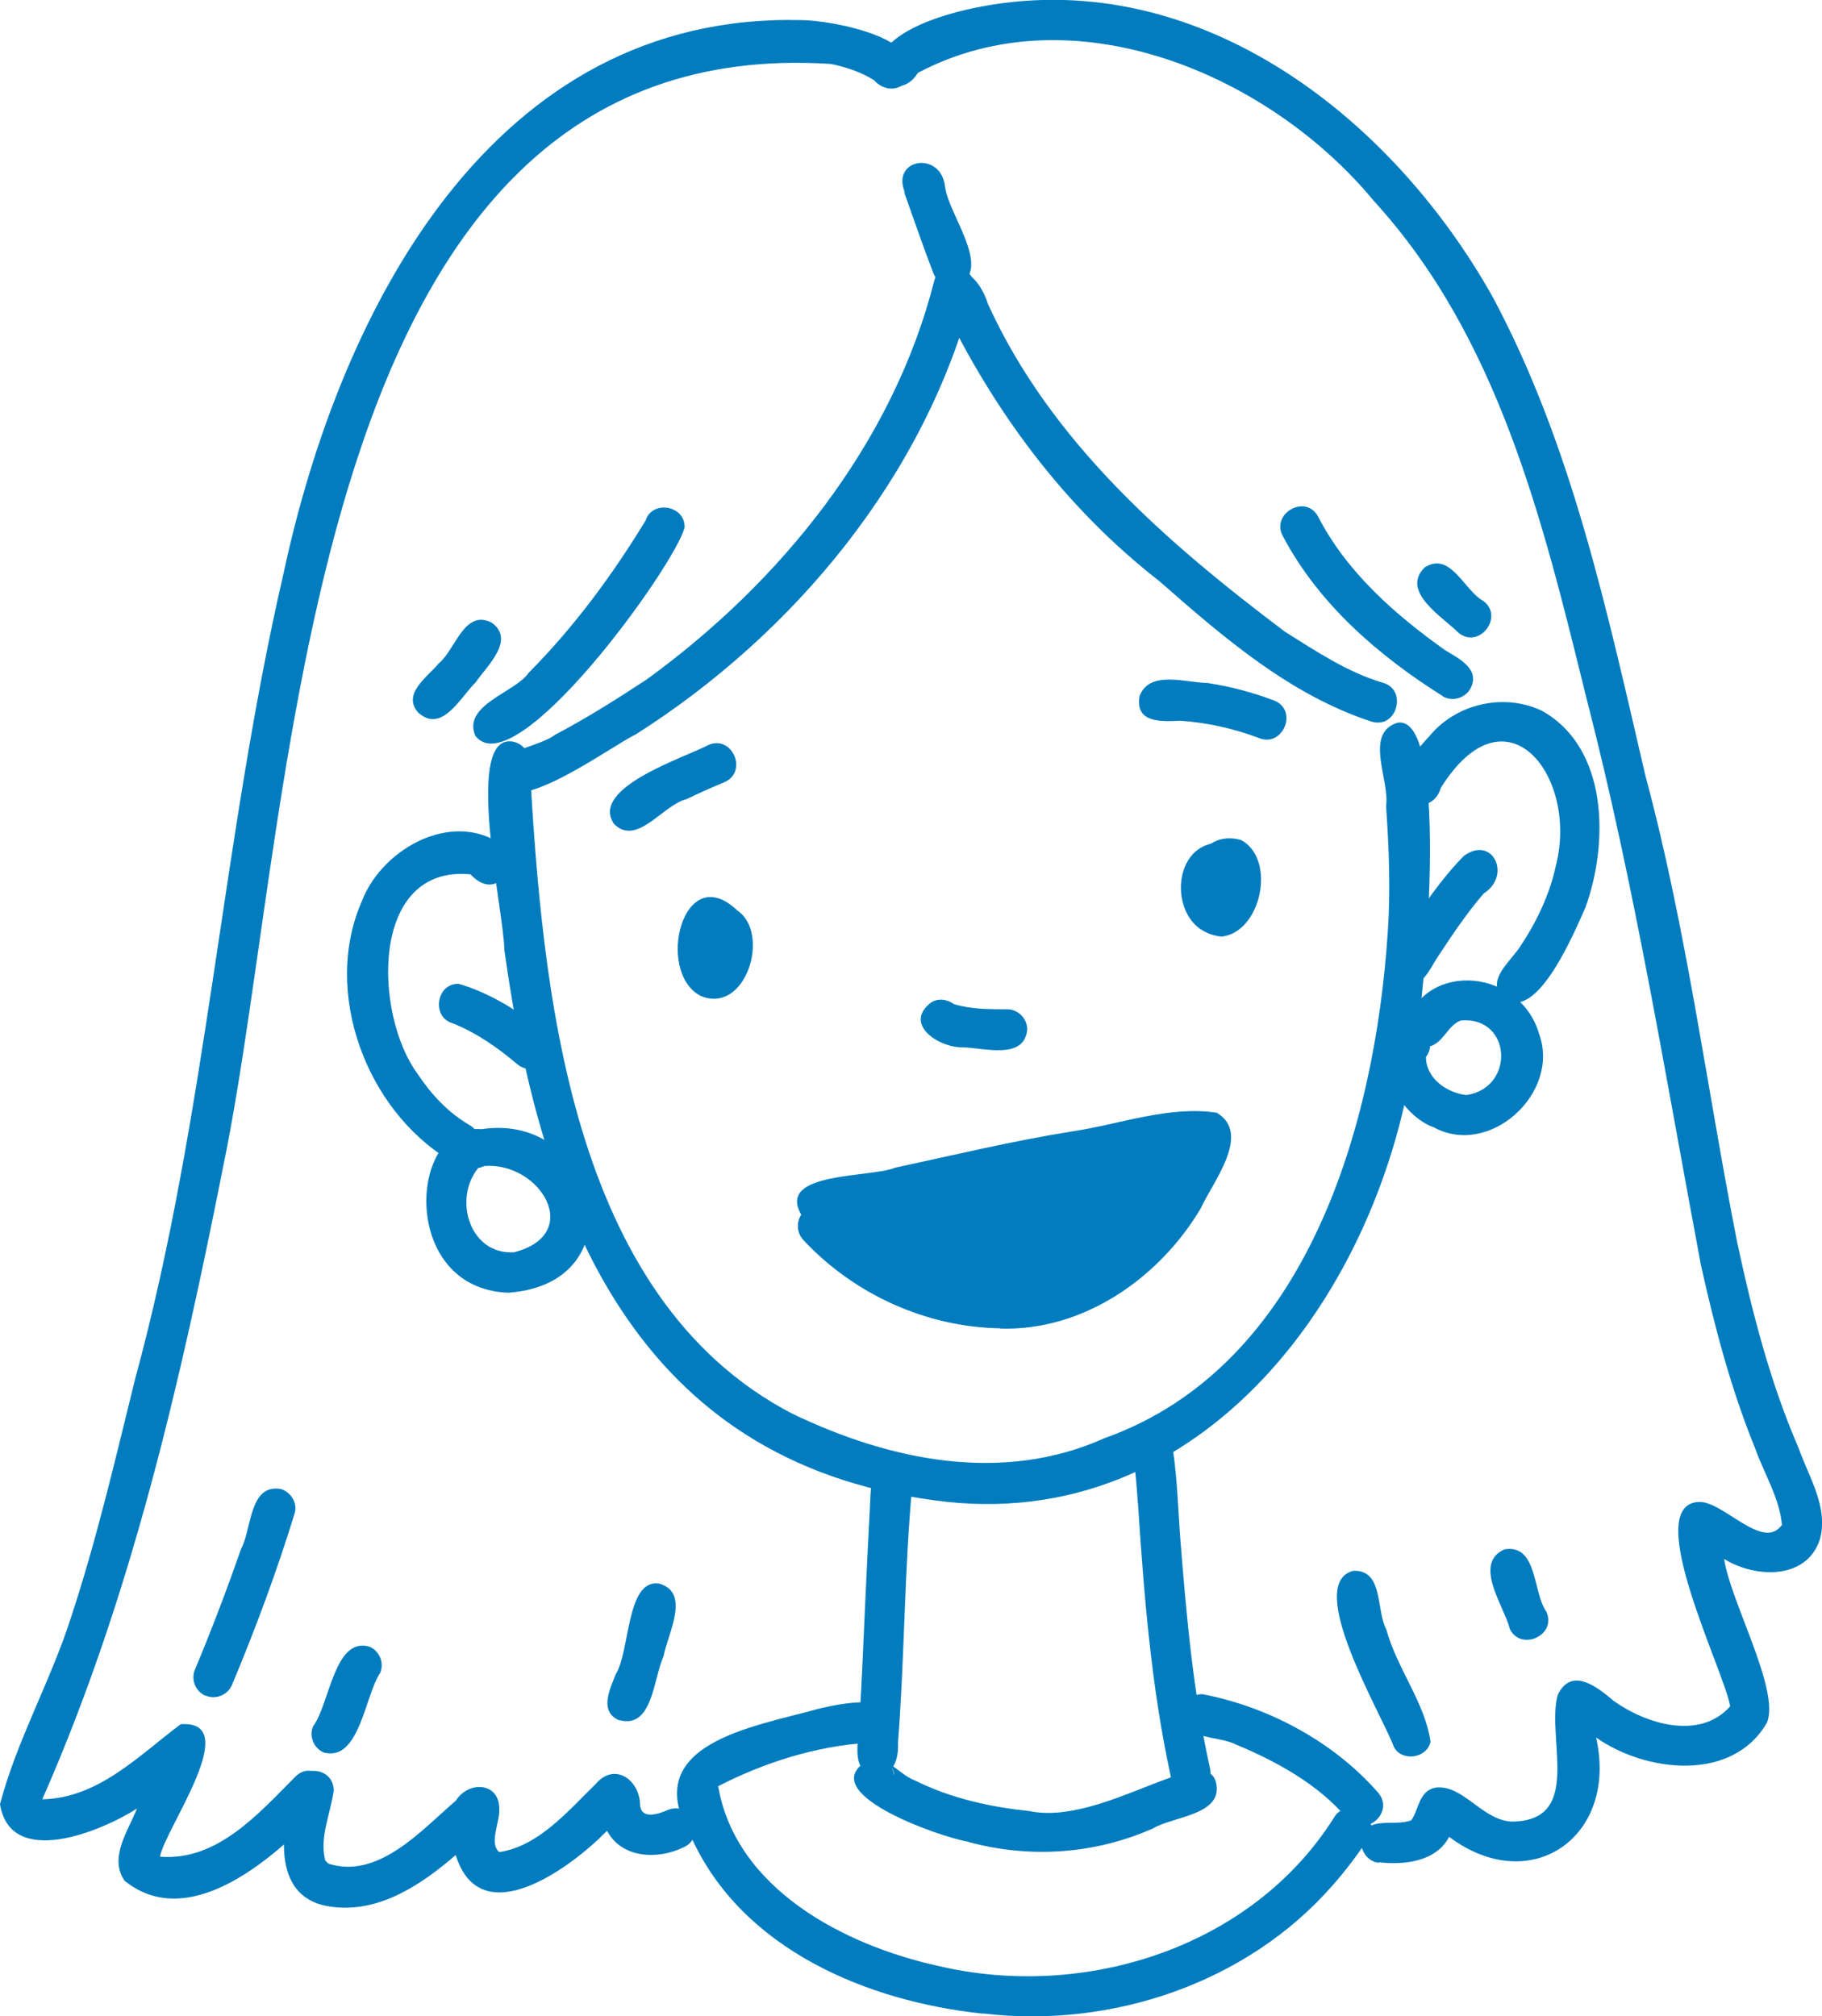 <svg xmlns="http://www.w3.org/2000/svg" width="197" height="218" viewBox="0 0 197 218" fill="none"><g clip-path="url(#clip0_592_151)"><path fill-rule="evenodd" clip-rule="evenodd" d="M101.034 162.21C68.793 157.914 58.525 131.512 54.528 102.674C54.528 98.85 50.243 80.123 55.077 80.149C56.252 80.149 57.245 81.144 57.245 82.323C58.63 106.76 61.425 140.234 85.645 152.833C96.201 157.914 108.376 160.455 119.454 155.478C141.244 147.699 148.665 121.821 150.049 100.789C150.363 96.284 150.18 91.621 149.866 87.142C150.284 84.34 147.437 79.258 151.12 78.132C156.947 77.242 153.942 109.065 152.949 113.309C149.448 139.527 130.01 166.217 101.034 162.21Z" fill="#007CBF"></path><path fill-rule="evenodd" clip-rule="evenodd" d="M94.555 191.912C91.811 191.519 92.935 187.931 92.909 186.228C93.196 181.828 93.353 177.401 93.562 173.001C93.719 169.649 93.875 166.322 94.058 162.969C94.163 161.136 93.98 158.255 96.488 158.202C97.664 158.202 98.657 159.198 98.657 160.376C97.768 169.701 97.821 179.13 97.089 188.481C97.194 190.131 96.567 192.2 94.529 191.938L94.555 191.912Z" fill="#007CBF"></path><path fill-rule="evenodd" clip-rule="evenodd" d="M126.613 192.174C124.471 182.404 123.687 172.399 123.034 162.446C123.034 162.498 123.034 162.524 123.034 162.577C122.903 160.691 122.772 158.988 122.485 157.155C122.067 154.378 126.43 153.75 126.796 156.552C127.319 160.114 127.371 163.127 127.632 166.558C128.285 174.756 129.017 182.98 130.793 191.022C131.551 193.719 127.319 194.924 126.587 192.174H126.613Z" fill="#007CBF"></path><path fill-rule="evenodd" clip-rule="evenodd" d="M104.692 199.115C101.74 198.67 87.161 193.588 94.267 190.105C96.122 190.052 97.35 191.938 99.022 192.541C102.942 194.479 107.148 195.37 111.355 195.815C119.088 197.413 130.114 188.376 131.447 192.593C132.439 196.234 126.9 196.339 124.68 197.674C118.357 200.477 111.355 200.949 104.692 199.141V199.115ZM96.697 191.86C96.697 191.703 96.619 191.572 96.567 191.414C96.514 191.336 96.488 191.257 96.436 191.179C96.436 191.179 96.41 191.126 96.384 191.126C96.514 191.362 96.619 191.598 96.671 191.86H96.697Z" fill="#007CBF"></path><path fill-rule="evenodd" clip-rule="evenodd" d="M106.312 217.712C93.771 216.402 80.185 210.745 74.724 198.591C68.82 188.481 81.543 186.7 88.546 184.735C90.453 184.29 92.439 183.897 94.398 184.107C97.194 184.473 96.593 188.821 93.797 188.429C88.258 188.769 82.562 190.576 77.65 193.117C79.558 204.223 91.289 210.299 101.348 212.526C117.155 216.297 135.287 210.64 144.197 196.574C145.555 194.112 149.448 196.365 147.959 198.775C146.757 200.556 145.503 202.232 144.092 203.83C134.817 214.438 120.134 219.336 106.286 217.686L106.312 217.712Z" fill="#007CBF"></path><path fill-rule="evenodd" clip-rule="evenodd" d="M145.634 196.574C142.525 192.907 138.031 190.445 133.641 188.612C131.708 187.617 128.024 188.193 127.815 185.338C127.815 184.159 128.808 183.164 129.984 183.164C137.169 184.526 144.275 188.35 149.083 193.903C150.807 196.129 147.332 198.827 145.634 196.574Z" fill="#007CBF"></path><path fill-rule="evenodd" clip-rule="evenodd" d="M54.946 139.763C43.11 139.318 44.181 121.35 52.072 122.083C64.743 120.171 69.107 138.768 54.946 139.763ZM55.599 135.389C63.176 133.424 58.395 125.593 52.359 126.064C52.15 126.169 51.941 126.248 51.706 126.274C48.963 129.653 50.791 135.703 55.599 135.389Z" fill="#007CBF"></path><path fill-rule="evenodd" clip-rule="evenodd" d="M48.571 125.41C39.609 119.988 34.828 107.258 39.113 97.462C41.046 92.355 47.473 88.295 52.777 90.495C56.931 92.407 54.084 97.986 50.87 94.529C39.949 93.481 40.393 109.694 45.174 116.137C46.637 118.338 48.466 120.302 50.765 121.638C53.195 123.052 50.974 126.876 48.571 125.41Z" fill="#007CBF"></path><path fill-rule="evenodd" clip-rule="evenodd" d="M55.965 115.09C53.848 113.282 51.549 111.685 48.962 110.637C46.637 110.008 47.134 106.315 49.59 106.367C52.725 107.232 58.081 110.087 59.466 113.073C59.805 114.906 57.402 116.321 55.991 115.09H55.965Z" fill="#007CBF"></path><path fill-rule="evenodd" clip-rule="evenodd" d="M154.935 121.847C151.094 120.459 147.201 113.256 151.904 110.846C154.282 103.67 164.419 104.875 166.405 111.763C168.756 118.18 161.023 125.226 154.961 121.847H154.935ZM158.567 118.39C163.844 117.604 163.452 109.877 157.966 110.323C156.529 110.846 156.084 112.706 154.621 113.125C154.595 113.544 154.438 113.937 154.177 114.278C154.177 116.583 156.424 118.154 158.54 118.39H158.567Z" fill="#007CBF"></path><path fill-rule="evenodd" clip-rule="evenodd" d="M162.695 108.044C160.37 106.027 163.479 103.905 164.498 102.124C166.144 99.662 167.581 96.598 168.182 93.769C170.794 84.078 162.904 73.758 155.771 85.204C155.458 86.435 154.256 87.299 153.002 86.959C149.161 85.256 153.315 80.935 155.013 79.075C157.966 75.932 162.904 74.989 166.771 76.875C173.93 80.935 173.93 91.202 171.421 98.117C170.246 100.71 166.248 110.454 162.669 108.018L162.695 108.044Z" fill="#007CBF"></path><path fill-rule="evenodd" clip-rule="evenodd" d="M151.565 106.315C149.161 105.189 150.65 102.622 151.8 101.103C153.759 98.117 155.745 95.105 158.279 92.538C161.389 90.259 163.479 94.659 160.422 96.598C158.436 98.929 157.025 101.077 155.432 103.486C154.491 104.927 153.629 107.18 151.539 106.315H151.565Z" fill="#007CBF"></path><path fill-rule="evenodd" clip-rule="evenodd" d="M53.744 84.602C52.725 81.092 57.976 80.987 60.014 79.442C63.437 77.635 66.729 75.565 69.943 73.444C84.443 62.914 96.54 47.958 101.008 30.383C101.687 27.659 105.998 28.812 105.215 31.536C100.068 51.442 85.88 68.519 68.715 79.416C65.998 80.699 55.39 88.662 53.77 84.576L53.744 84.602Z" fill="#007CBF"></path><path fill-rule="evenodd" clip-rule="evenodd" d="M148.325 78.027C139.468 75.146 132.257 68.886 125.359 62.836C115.091 54.847 107.383 44.396 101.792 32.714C99.963 29.231 104.901 26.952 106.835 32.898C113.628 47.801 126.143 58.671 138.945 68.31C142.289 70.405 145.686 72.684 149.501 73.81C152.218 74.544 151.042 78.813 148.351 78.027H148.325Z" fill="#007CBF"></path><path fill-rule="evenodd" clip-rule="evenodd" d="M13.429 203.28C11.783 200.791 13.874 197.91 14.814 195.527C10.895 198.041 1.123 202.049 0 195.055C1.829 188.14 5.461 181.776 7.655 174.939C10.451 166.479 12.463 157.783 14.605 149.114C22.391 120.538 24.011 90.678 30.674 61.919C36.813 33.343 53.3 1.336 86.638 2.174C89.93 2.174 101.4 4.295 97.664 9.141C96.645 9.927 95.312 9.586 94.502 8.67C93.092 7.779 91.472 7.255 89.852 6.915C32.189 3.143 32.398 86.068 24.142 126.064C19.517 149.376 14.187 172.713 4.572 194.531C10.634 194.427 15.049 189.764 19.543 186.412C26.415 185.94 17.845 197.701 17.296 200.739C23.488 201.237 27.956 196.077 31.928 192.095C33.887 190.079 37.022 193.196 35.011 195.186C30.099 200.503 20.614 209.173 13.429 203.306V203.28Z" fill="#007CBF"></path><path fill-rule="evenodd" clip-rule="evenodd" d="M35.925 206.161C29.393 205.401 30.334 198.146 31.64 193.458C31.927 190.76 36.056 190.786 36.082 193.589C35.742 196.077 34.514 198.67 35.167 201.132C35.089 201.027 35.115 201.001 35.011 200.896C35.167 201.184 35.402 201.446 35.716 201.603C35.638 201.551 35.559 201.525 35.455 201.472C40.863 203.254 45.566 197.884 49.302 194.662C50.661 192.515 54.005 192.672 53.979 195.579C54.083 196.994 52.829 199.246 53.979 200.241C58.238 199.613 61.451 195.762 64.404 192.881C66.468 190.445 69.211 192.462 69.211 195.212C69.394 196.758 71.223 196.103 72.163 195.71C74.75 194.584 76.475 198.644 73.862 199.744C71.092 201.08 67.225 200.922 65.632 197.936C61.791 201.892 51.941 209.199 49.276 200.556C45.566 203.751 41.046 206.816 35.925 206.161Z" fill="#007CBF"></path><path fill-rule="evenodd" clip-rule="evenodd" d="M149.056 201.394C147.881 201.263 147.045 200.084 147.201 198.932C147.646 196.155 150.755 197.57 152.61 196.784C153.42 195.605 153.42 193.615 155.196 193.274C158.149 192.881 160.187 196.732 163.4 196.941C171.239 196.941 167.163 187.957 168.417 183.269C169.88 180.152 172.702 182.378 174.478 183.897C177.953 186.386 183.806 188.193 187.072 184.474C186.445 180.676 177.483 162.865 183.571 162.393C186.209 162.105 190.625 167.841 192.689 164.829C192.689 164.934 192.689 165.012 192.689 165.117C192.506 162.079 190.729 159.329 189.737 156.5C187.15 150.135 185.4 143.482 183.91 136.777C180.043 116.19 176.725 95.55 171.474 75.251C166.823 56.366 162.016 36.434 148.534 21.713C137.195 7.989 115.979 -0.995 99.232 7.884C96.384 12.598 88.755 4.531 105.058 0.917C128.912 -4.165 150.284 12.232 161.441 32.19C170.011 48.246 173.799 66.267 177.901 83.842C182.369 100.448 184.511 117.473 187.829 134.315C189.449 141.885 191.383 149.428 194.466 156.552C195.589 159.722 197.732 162.996 196.765 166.453C195.302 170.853 189.763 170.618 186.418 168.548C187.098 173.158 192.506 182.797 191.043 186.255C187.307 192.724 177.927 191.624 172.571 187.852C175.001 198.513 165.569 205.244 156.686 198.591C155.275 201.289 151.8 201.656 149.083 201.341L149.056 201.394Z" fill="#007CBF"></path><path fill-rule="evenodd" clip-rule="evenodd" d="M22.234 183.347C21.137 182.876 20.614 181.592 21.085 180.492C22.887 176.197 24.534 171.849 26.075 167.448C27.225 165.301 26.937 160.429 30.334 160.979C31.457 161.293 32.215 162.524 31.849 163.65C29.916 169.937 27.616 176.118 25.082 182.168C24.612 183.269 23.305 183.792 22.234 183.321V183.347Z" fill="#007CBF"></path><path fill-rule="evenodd" clip-rule="evenodd" d="M35.011 189.476C33.94 189.031 33.365 187.695 33.861 186.621C35.638 184.29 36.134 176.904 39.949 178.03C41.046 178.502 41.569 179.785 41.098 180.885C39.452 183.295 38.878 190.498 35.011 189.476Z" fill="#007CBF"></path><path fill-rule="evenodd" clip-rule="evenodd" d="M66.938 185.993C64.743 185.024 65.945 182.64 66.572 181.016C68.14 178.528 67.696 170.801 71.197 171.194C74.776 172.111 72.164 176.694 71.746 179.078C70.648 181.383 70.596 186.988 66.938 185.966V185.993Z" fill="#007CBF"></path><path fill-rule="evenodd" clip-rule="evenodd" d="M150.702 188.848C149.474 185.469 140.931 171.22 146.313 169.832C149.605 169.675 148.769 174.101 149.892 176.171C151.016 180.335 154.099 184.133 154.674 188.324C154.256 190.131 151.538 190.498 150.702 188.848Z" fill="#007CBF"></path><path fill-rule="evenodd" clip-rule="evenodd" d="M163.217 175.987C162.538 173.525 159.246 168.994 162.695 167.501C166.274 166.951 165.699 172.163 167.215 174.285C168.338 176.878 164.289 178.606 163.191 175.987H163.217Z" fill="#007CBF"></path><path fill-rule="evenodd" clip-rule="evenodd" d="M75.717 107.651C70.831 105.032 73.862 92.852 79.714 98.431C83.398 100.92 80.603 109.799 75.717 107.651Z" fill="#007CBF"></path><path fill-rule="evenodd" clip-rule="evenodd" d="M132.1 101.26C125.725 100.736 128.076 88.976 134.216 90.835C138.031 92.931 136.359 100.789 132.1 101.26Z" fill="#007CBF"></path><path fill-rule="evenodd" clip-rule="evenodd" d="M104.117 113.23C101.557 113.309 97.612 110.742 100.668 108.384C101.452 107.887 102.445 108.044 103.151 108.568C105.006 109.118 106.965 109.118 108.899 109.118C110.074 109.118 111.067 110.113 111.067 111.292C110.78 114.644 106.364 113.282 104.091 113.23H104.117Z" fill="#007CBF"></path><path fill-rule="evenodd" clip-rule="evenodd" d="M108.141 143.613C100.146 143.482 92.36 139.946 86.899 134.105C86.168 133.346 86.063 132.193 86.638 131.329C83.895 126.64 94.215 127.348 96.775 126.248C103.124 124.886 109.526 123.34 115.953 122.319C121.048 121.559 126.404 119.516 131.551 120.302C135.392 122.581 131.081 127.845 129.827 130.648C125.333 138.191 117.129 143.927 108.141 143.639V143.613Z" fill="#007CBF"></path><path fill-rule="evenodd" clip-rule="evenodd" d="M66.337 89.002C63.855 85.125 74.045 81.904 76.605 80.542C79.192 79.415 80.916 83.475 78.304 84.575C76.919 85.152 75.56 85.754 74.202 86.409C71.641 87.037 68.819 91.621 66.337 89.028V89.002Z" fill="#007CBF"></path><path fill-rule="evenodd" clip-rule="evenodd" d="M136.097 79.782C133.38 78.761 130.532 78.132 127.658 77.923C125.62 78.001 122.694 78.237 123.216 75.251C124.288 72.422 128.207 73.81 130.506 73.837C132.988 74.203 135.444 74.858 137.795 75.749C140.408 76.823 138.684 80.882 136.097 79.782Z" fill="#007CBF"></path><path fill-rule="evenodd" clip-rule="evenodd" d="M130.584 100.867C126.691 99.348 126.639 92.25 130.898 91.228C133.641 90.783 136.228 93.743 133.432 95.576C137.221 96.834 133.641 102.255 130.584 100.867Z" fill="#007CBF"></path><path fill-rule="evenodd" clip-rule="evenodd" d="M51.392 79.546C49.982 76.194 55.703 74.884 57.167 72.736C62.053 67.812 66.233 62.154 69.812 56.261C70.518 54.035 74.097 54.637 74.019 57.021C72.948 61.238 55.651 85.151 51.392 79.546Z" fill="#007CBF"></path><path fill-rule="evenodd" clip-rule="evenodd" d="M45.279 77.111C43.371 75.041 46.219 73.208 47.447 71.715C49.25 70.248 50.164 65.874 53.117 67.288C55.808 69.148 52.647 72.003 51.419 73.784C49.825 75.33 47.813 79.285 45.305 77.111H45.279Z" fill="#007CBF"></path><path fill-rule="evenodd" clip-rule="evenodd" d="M155.98 75.251C149.056 70.903 142.603 65.324 138.736 58.016C137.325 55.58 141.114 53.354 142.498 55.816C145.607 61.867 150.833 66.45 156.294 70.327C157.783 71.217 160.134 72.396 158.959 74.491C158.358 75.513 156.999 75.88 155.98 75.277V75.251Z" fill="#007CBF"></path><path fill-rule="evenodd" clip-rule="evenodd" d="M157.731 68.441C156.006 66.712 151.382 63.962 154.047 61.343C156.842 59.562 158.305 63.857 160.396 64.984C162.643 66.686 159.951 70.196 157.731 68.441Z" fill="#007CBF"></path><path fill-rule="evenodd" clip-rule="evenodd" d="M100.93 29.571C99.78 26.585 98.761 23.573 97.69 20.587C97.742 20.666 97.769 20.744 97.821 20.823C97.821 20.823 97.847 20.849 97.873 20.875C96.227 17.156 101.74 16.213 102.184 20.194C102.524 23.128 107.148 28.812 103.804 30.75C102.759 31.195 101.374 30.697 100.956 29.597L100.93 29.571Z" fill="#007CBF"></path></g><defs><clipPath id="clip0_592_151"><rect width="197" height="218" fill="white"></rect></clipPath></defs></svg>